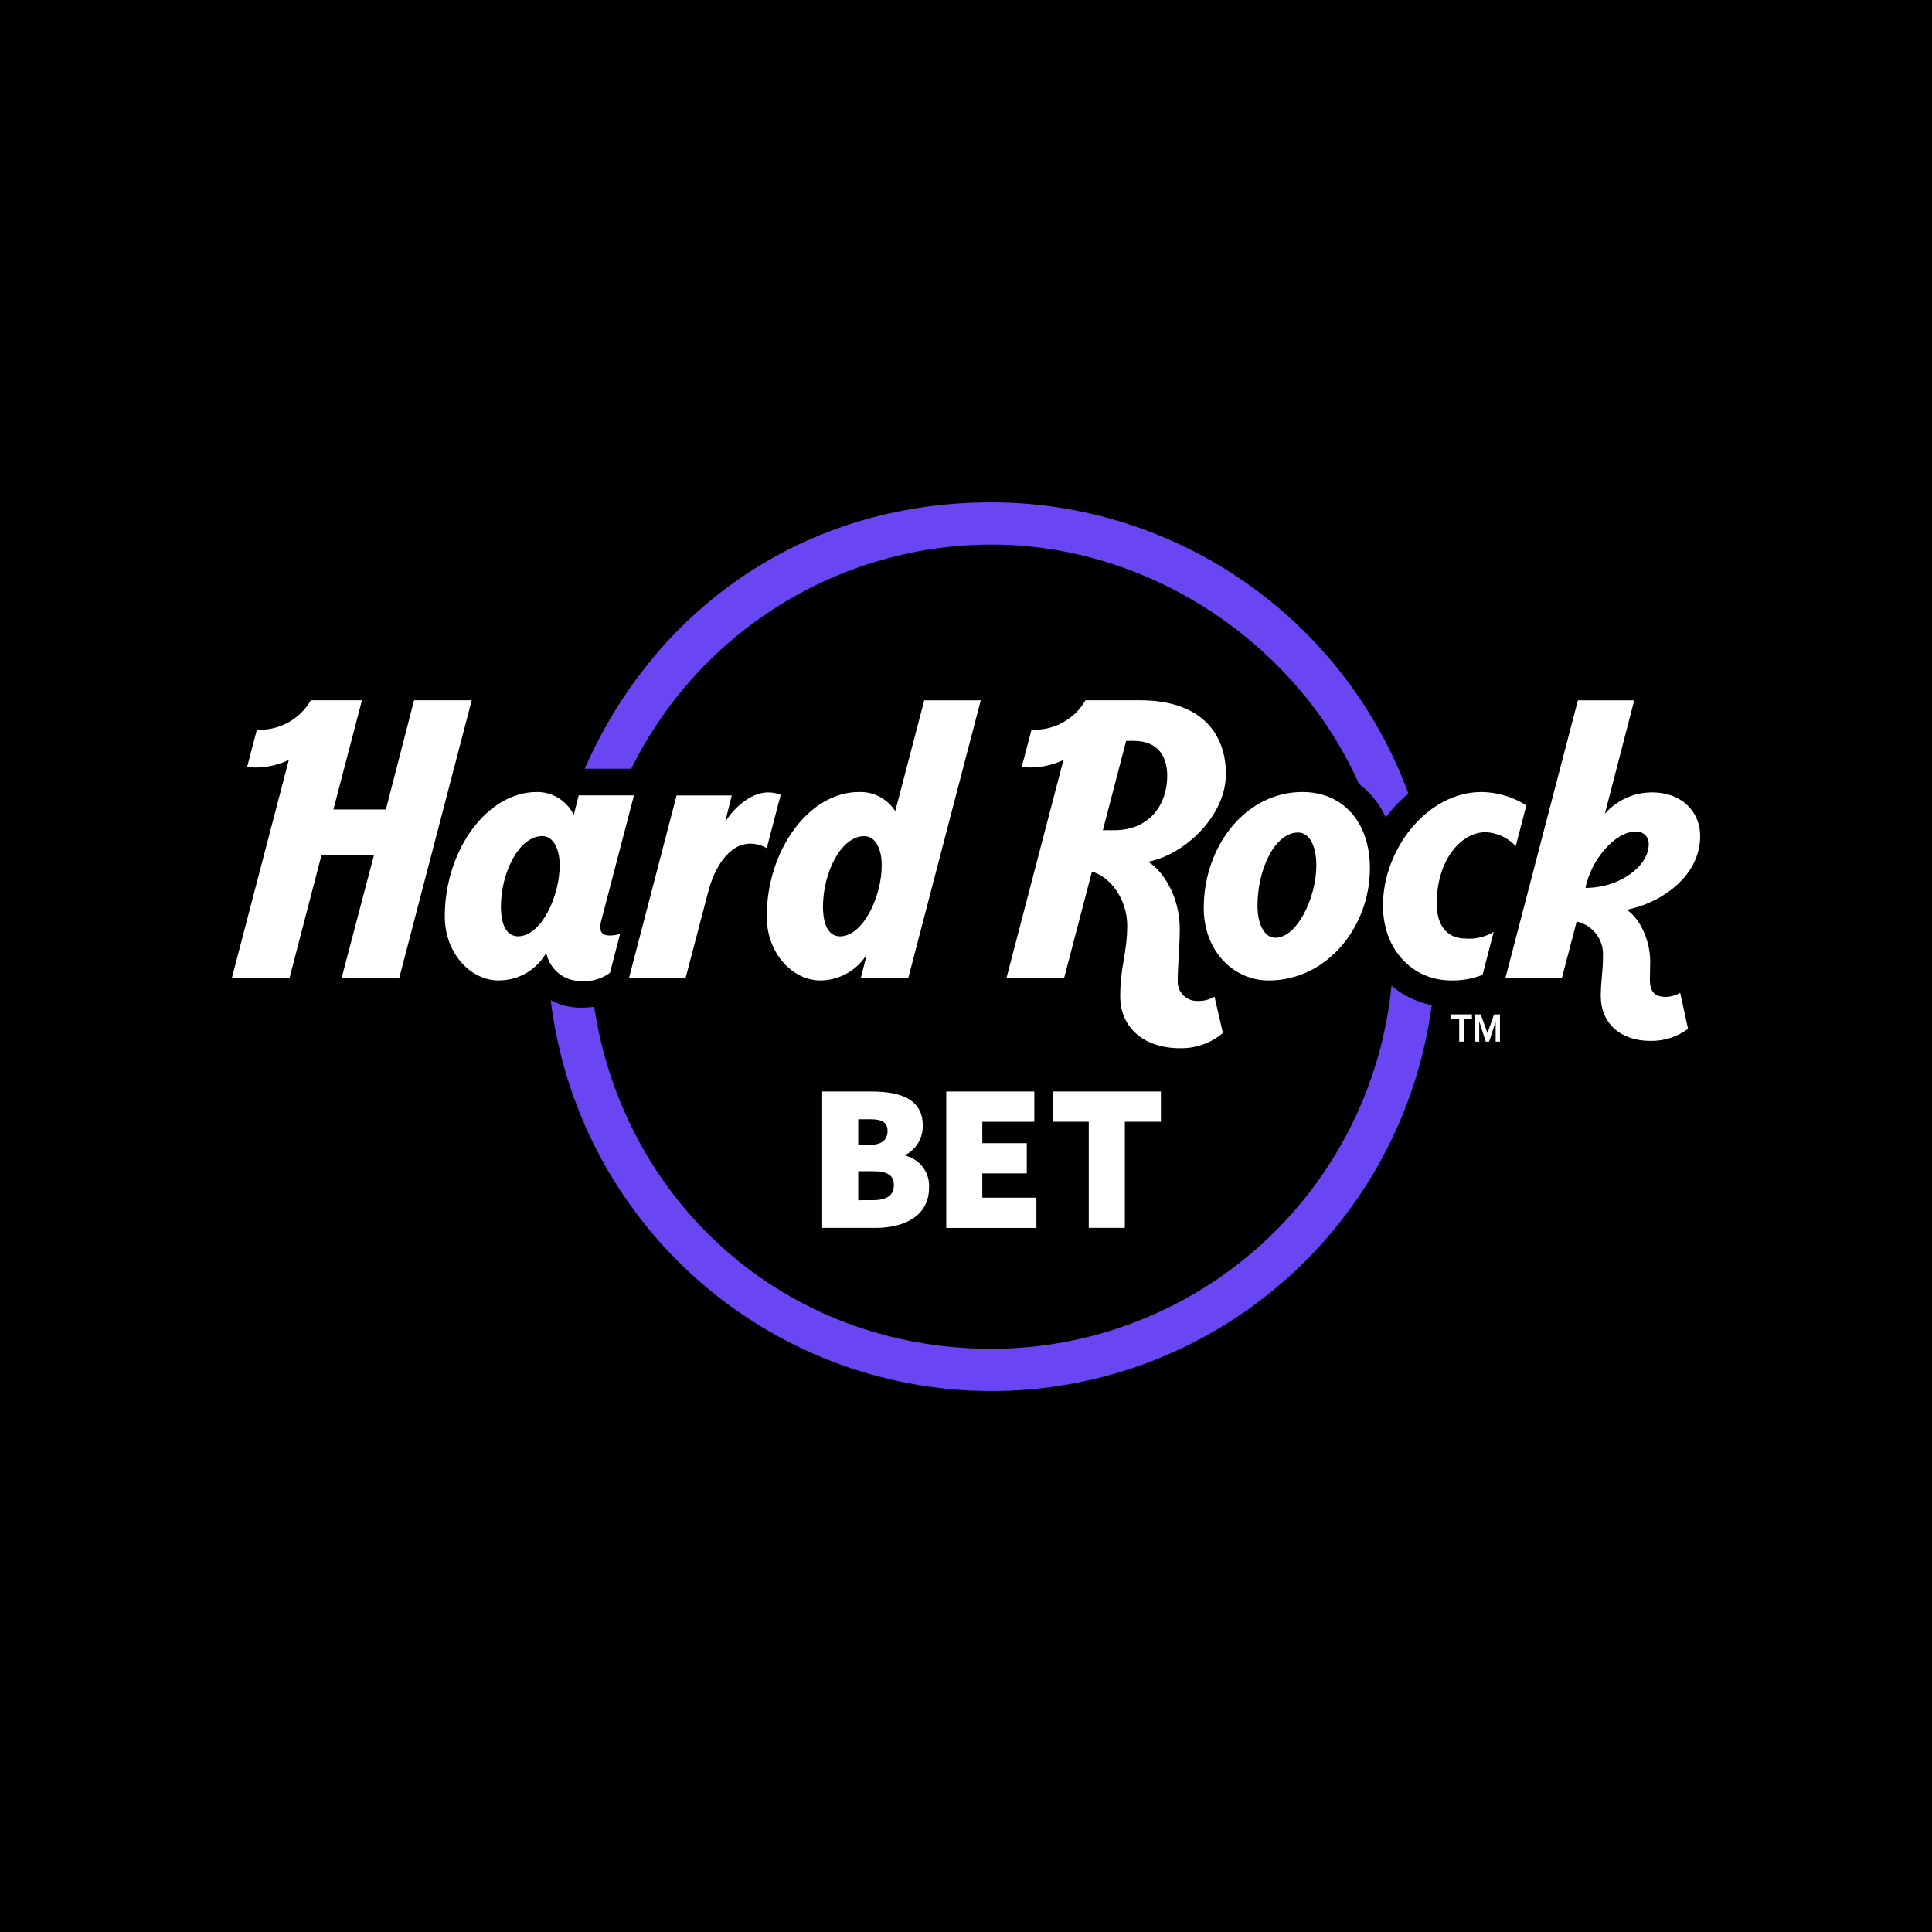 <svg width="50" height="50" viewBox="0 0 50 50" fill="none" xmlns="http://www.w3.org/2000/svg">
<rect width="50" height="50" fill="black"/>
<g clip-path="url(#clip0_253_69)">
<path fill-rule="evenodd" clip-rule="evenodd" d="M16.336 19.895C17.196 18.155 18.524 16.689 20.172 15.664C21.82 14.638 23.721 14.094 25.661 14.093C29.745 14.093 33.547 16.639 35.167 20.281C35.466 20.512 35.706 20.811 35.865 21.154C36.035 20.925 36.231 20.718 36.449 20.535C35.635 18.327 34.165 16.421 32.236 15.074C30.308 13.727 28.013 13.003 25.661 13C20.715 13 16.909 15.84 15.132 19.895H16.336Z" fill="#6A46F3"/>
<path fill-rule="evenodd" clip-rule="evenodd" d="M36.012 25.511C35.758 28.083 34.558 30.468 32.645 32.205C30.732 33.941 28.243 34.904 25.661 34.907C20.267 34.907 16.13 31.06 15.378 26.057C15.264 26.072 15.15 26.079 15.035 26.079C14.762 26.08 14.493 26.013 14.253 25.883C14.589 28.662 15.927 31.222 18.015 33.085C20.103 34.947 22.798 35.984 25.595 36C28.392 36.016 31.099 35.011 33.208 33.172C35.317 31.334 36.684 28.789 37.053 26.014C36.669 25.936 36.311 25.764 36.012 25.512V25.511Z" fill="#6A46F3"/>
<path fill-rule="evenodd" clip-rule="evenodd" d="M15.534 24.004C15.535 23.951 15.542 23.898 15.555 23.847L16.407 20.584H14.977L14.852 21.076H14.842C14.753 20.901 14.617 20.753 14.449 20.651C14.281 20.548 14.088 20.495 13.891 20.497C12.607 20.497 11.511 22.001 11.511 23.718C11.511 24.675 12.184 25.373 12.899 25.373C13.148 25.375 13.393 25.311 13.609 25.188C13.826 25.065 14.006 24.886 14.131 24.671H14.14C14.183 24.876 14.296 25.059 14.459 25.19C14.622 25.321 14.826 25.391 15.036 25.388C15.303 25.411 15.57 25.336 15.786 25.176L16.049 24.165C15.96 24.198 15.866 24.213 15.771 24.211C15.611 24.211 15.535 24.135 15.535 24.003L15.534 24.004ZM13.407 24.232C13.123 24.232 12.964 23.954 12.964 23.462C12.964 22.58 13.435 21.638 14.033 21.638C14.297 21.638 14.484 21.927 14.484 22.396C14.485 23.201 14.003 24.232 13.408 24.232H13.407Z" fill="white"/>
<path fill-rule="evenodd" clip-rule="evenodd" d="M10.716 18.123L9.987 20.949H8.629L9.367 18.123H8.045C7.905 18.366 7.7 18.566 7.454 18.7C7.207 18.835 6.929 18.899 6.648 18.885L6.395 19.851C6.476 19.859 6.558 19.863 6.64 19.863C6.929 19.858 7.214 19.791 7.475 19.667L6 25.311H7.492L8.319 22.135H9.677L8.841 25.311H10.332L12.208 18.123H10.716Z" fill="white"/>
<path fill-rule="evenodd" clip-rule="evenodd" d="M23.172 20.984H23.163C23.062 20.828 22.922 20.701 22.757 20.616C22.592 20.531 22.408 20.49 22.223 20.498C20.939 20.498 19.843 22.002 19.843 23.719C19.843 24.676 20.516 25.374 21.231 25.374C21.467 25.372 21.699 25.311 21.906 25.198C22.113 25.085 22.289 24.922 22.418 24.724H22.427L22.277 25.312H23.506L25.382 18.124H23.92L23.171 20.983L23.172 20.984ZM21.74 24.233C21.456 24.233 21.299 23.955 21.299 23.463C21.299 22.581 21.769 21.639 22.368 21.639C22.632 21.639 22.819 21.928 22.819 22.396C22.819 23.202 22.336 24.233 21.74 24.233Z" fill="white"/>
<path fill-rule="evenodd" clip-rule="evenodd" d="M19.88 20.507C19.432 20.507 18.995 20.907 18.784 21.248H18.772L18.938 20.586H17.51L16.279 25.311H17.743L18.327 23.084C18.482 22.482 18.85 21.834 19.419 21.834C19.568 21.835 19.715 21.874 19.844 21.949L20.204 20.571C20.102 20.529 19.993 20.507 19.882 20.508L19.88 20.507Z" fill="white"/>
<path fill-rule="evenodd" clip-rule="evenodd" d="M43.101 25.799C42.81 25.799 42.699 25.645 42.699 25.358C42.699 25.2 42.707 25.073 42.707 24.887C42.707 24.346 42.454 23.793 42.113 23.552V23.541C42.95 23.379 44 22.702 44 21.638C44 21.023 43.545 20.507 42.748 20.507C42.521 20.508 42.297 20.556 42.09 20.649C41.883 20.742 41.698 20.877 41.547 21.046H41.537L42.294 18.124H40.836L38.96 25.311H40.422L40.804 23.849C41.006 23.893 41.186 24.008 41.311 24.173C41.436 24.339 41.498 24.543 41.485 24.75C41.485 25.155 41.428 25.403 41.428 25.775C41.428 26.483 41.938 26.938 42.714 26.938C43.063 26.944 43.405 26.835 43.686 26.626L43.483 25.692C43.368 25.761 43.236 25.799 43.102 25.8L43.101 25.799ZM41.031 22.979C41.178 22.245 41.801 21.523 42.321 21.523C42.367 21.517 42.413 21.522 42.457 21.537C42.501 21.552 42.541 21.576 42.574 21.608C42.607 21.64 42.633 21.679 42.649 21.723C42.665 21.766 42.672 21.812 42.668 21.858C42.667 22.398 41.942 22.979 41.031 22.979Z" fill="white"/>
<path fill-rule="evenodd" clip-rule="evenodd" d="M33.708 20.497C32.243 20.497 31.153 21.889 31.153 23.499C31.153 24.599 31.908 25.374 32.835 25.374C34.338 25.374 35.453 23.994 35.453 22.471C35.453 21.244 34.727 20.497 33.707 20.497H33.708ZM33.006 24.27C32.748 24.27 32.544 23.968 32.544 23.437C32.544 22.491 32.995 21.546 33.595 21.546C33.901 21.546 34.067 21.918 34.067 22.393C34.067 23.227 33.571 24.269 33.007 24.269L33.006 24.27Z" fill="white"/>
<path fill-rule="evenodd" clip-rule="evenodd" d="M37.182 23.379C37.182 22.285 37.793 21.537 38.449 21.537C38.745 21.551 39.025 21.68 39.228 21.897L39.501 20.844C39.154 20.623 38.753 20.503 38.342 20.497C36.937 20.497 35.791 21.98 35.791 23.436C35.791 24.58 36.562 25.373 37.548 25.373C37.829 25.38 38.108 25.331 38.369 25.228L38.656 24.117C38.439 24.249 38.186 24.31 37.932 24.29C37.48 24.29 37.182 23.993 37.182 23.378L37.182 23.379Z" fill="white"/>
<path fill-rule="evenodd" clip-rule="evenodd" d="M30.972 25.904C30.904 25.904 30.837 25.89 30.774 25.862C30.712 25.835 30.656 25.794 30.61 25.744C30.563 25.694 30.528 25.635 30.506 25.57C30.484 25.506 30.475 25.438 30.48 25.37C30.48 24.971 30.532 24.52 30.532 24.039C30.532 23.182 30.081 22.533 29.74 22.321L29.742 22.297C30.714 22.087 31.726 21.081 31.726 20.034C31.726 18.93 31.031 18.123 29.504 18.123H28.093C27.953 18.367 27.748 18.566 27.501 18.701C27.255 18.835 26.976 18.899 26.695 18.885L26.442 19.851C26.523 19.859 26.605 19.863 26.687 19.862C26.976 19.858 27.261 19.791 27.522 19.667L26.047 25.312H27.539L28.259 22.559C28.734 22.686 29.172 23.275 29.172 23.951C29.172 24.66 28.991 25.016 28.991 25.78C28.991 26.617 29.63 27.127 30.535 27.127C30.941 27.137 31.338 26.997 31.648 26.734L31.431 25.792C31.293 25.875 31.133 25.914 30.972 25.905L30.972 25.904ZM28.841 21.486H28.542L29.144 19.174H29.342C29.973 19.174 30.208 19.581 30.208 20.081C30.208 20.813 29.756 21.486 28.841 21.486Z" fill="white"/>
<path d="M37.553 26.252H38.094V26.365H37.884V26.957H37.764V26.365H37.554V26.252H37.553ZM38.668 26.252H38.819V26.957H38.708V26.436L38.539 26.957H38.451L38.282 26.431V26.957H38.174V26.252H38.322L38.495 26.736L38.667 26.252H38.668Z" fill="white"/>
<path d="M21.277 28.248H22.547C23.285 28.248 23.881 28.433 23.881 29.128C23.885 29.284 23.845 29.437 23.767 29.571C23.688 29.706 23.574 29.815 23.436 29.888V29.91C23.618 29.955 23.778 30.062 23.889 30.213C24 30.364 24.055 30.549 24.044 30.735C24.044 31.463 23.416 31.778 22.656 31.778H21.278V28.249L21.277 28.248ZM22.525 29.627C22.829 29.627 22.97 29.486 22.97 29.269C22.97 29.052 22.83 28.965 22.525 28.965H22.211V29.628H22.525V29.627ZM22.59 31.06C22.96 31.06 23.133 30.93 23.133 30.669C23.133 30.409 22.959 30.311 22.59 30.311H22.211V31.061L22.59 31.06Z" fill="white"/>
<path d="M24.489 28.248H26.768V29.031H25.422V29.585H26.573V30.367H25.422V30.996H26.822V31.779H24.489V28.249V28.248Z" fill="white"/>
<path d="M28.178 29.03H27.245V28.248H30.044V29.03H29.111V31.777H28.177V29.03H28.178Z" fill="white"/>
</g>
<defs>
<clipPath id="clip0_253_69">
<rect width="38" height="23" fill="white" transform="translate(6 13)"/>
</clipPath>
</defs>
</svg>
